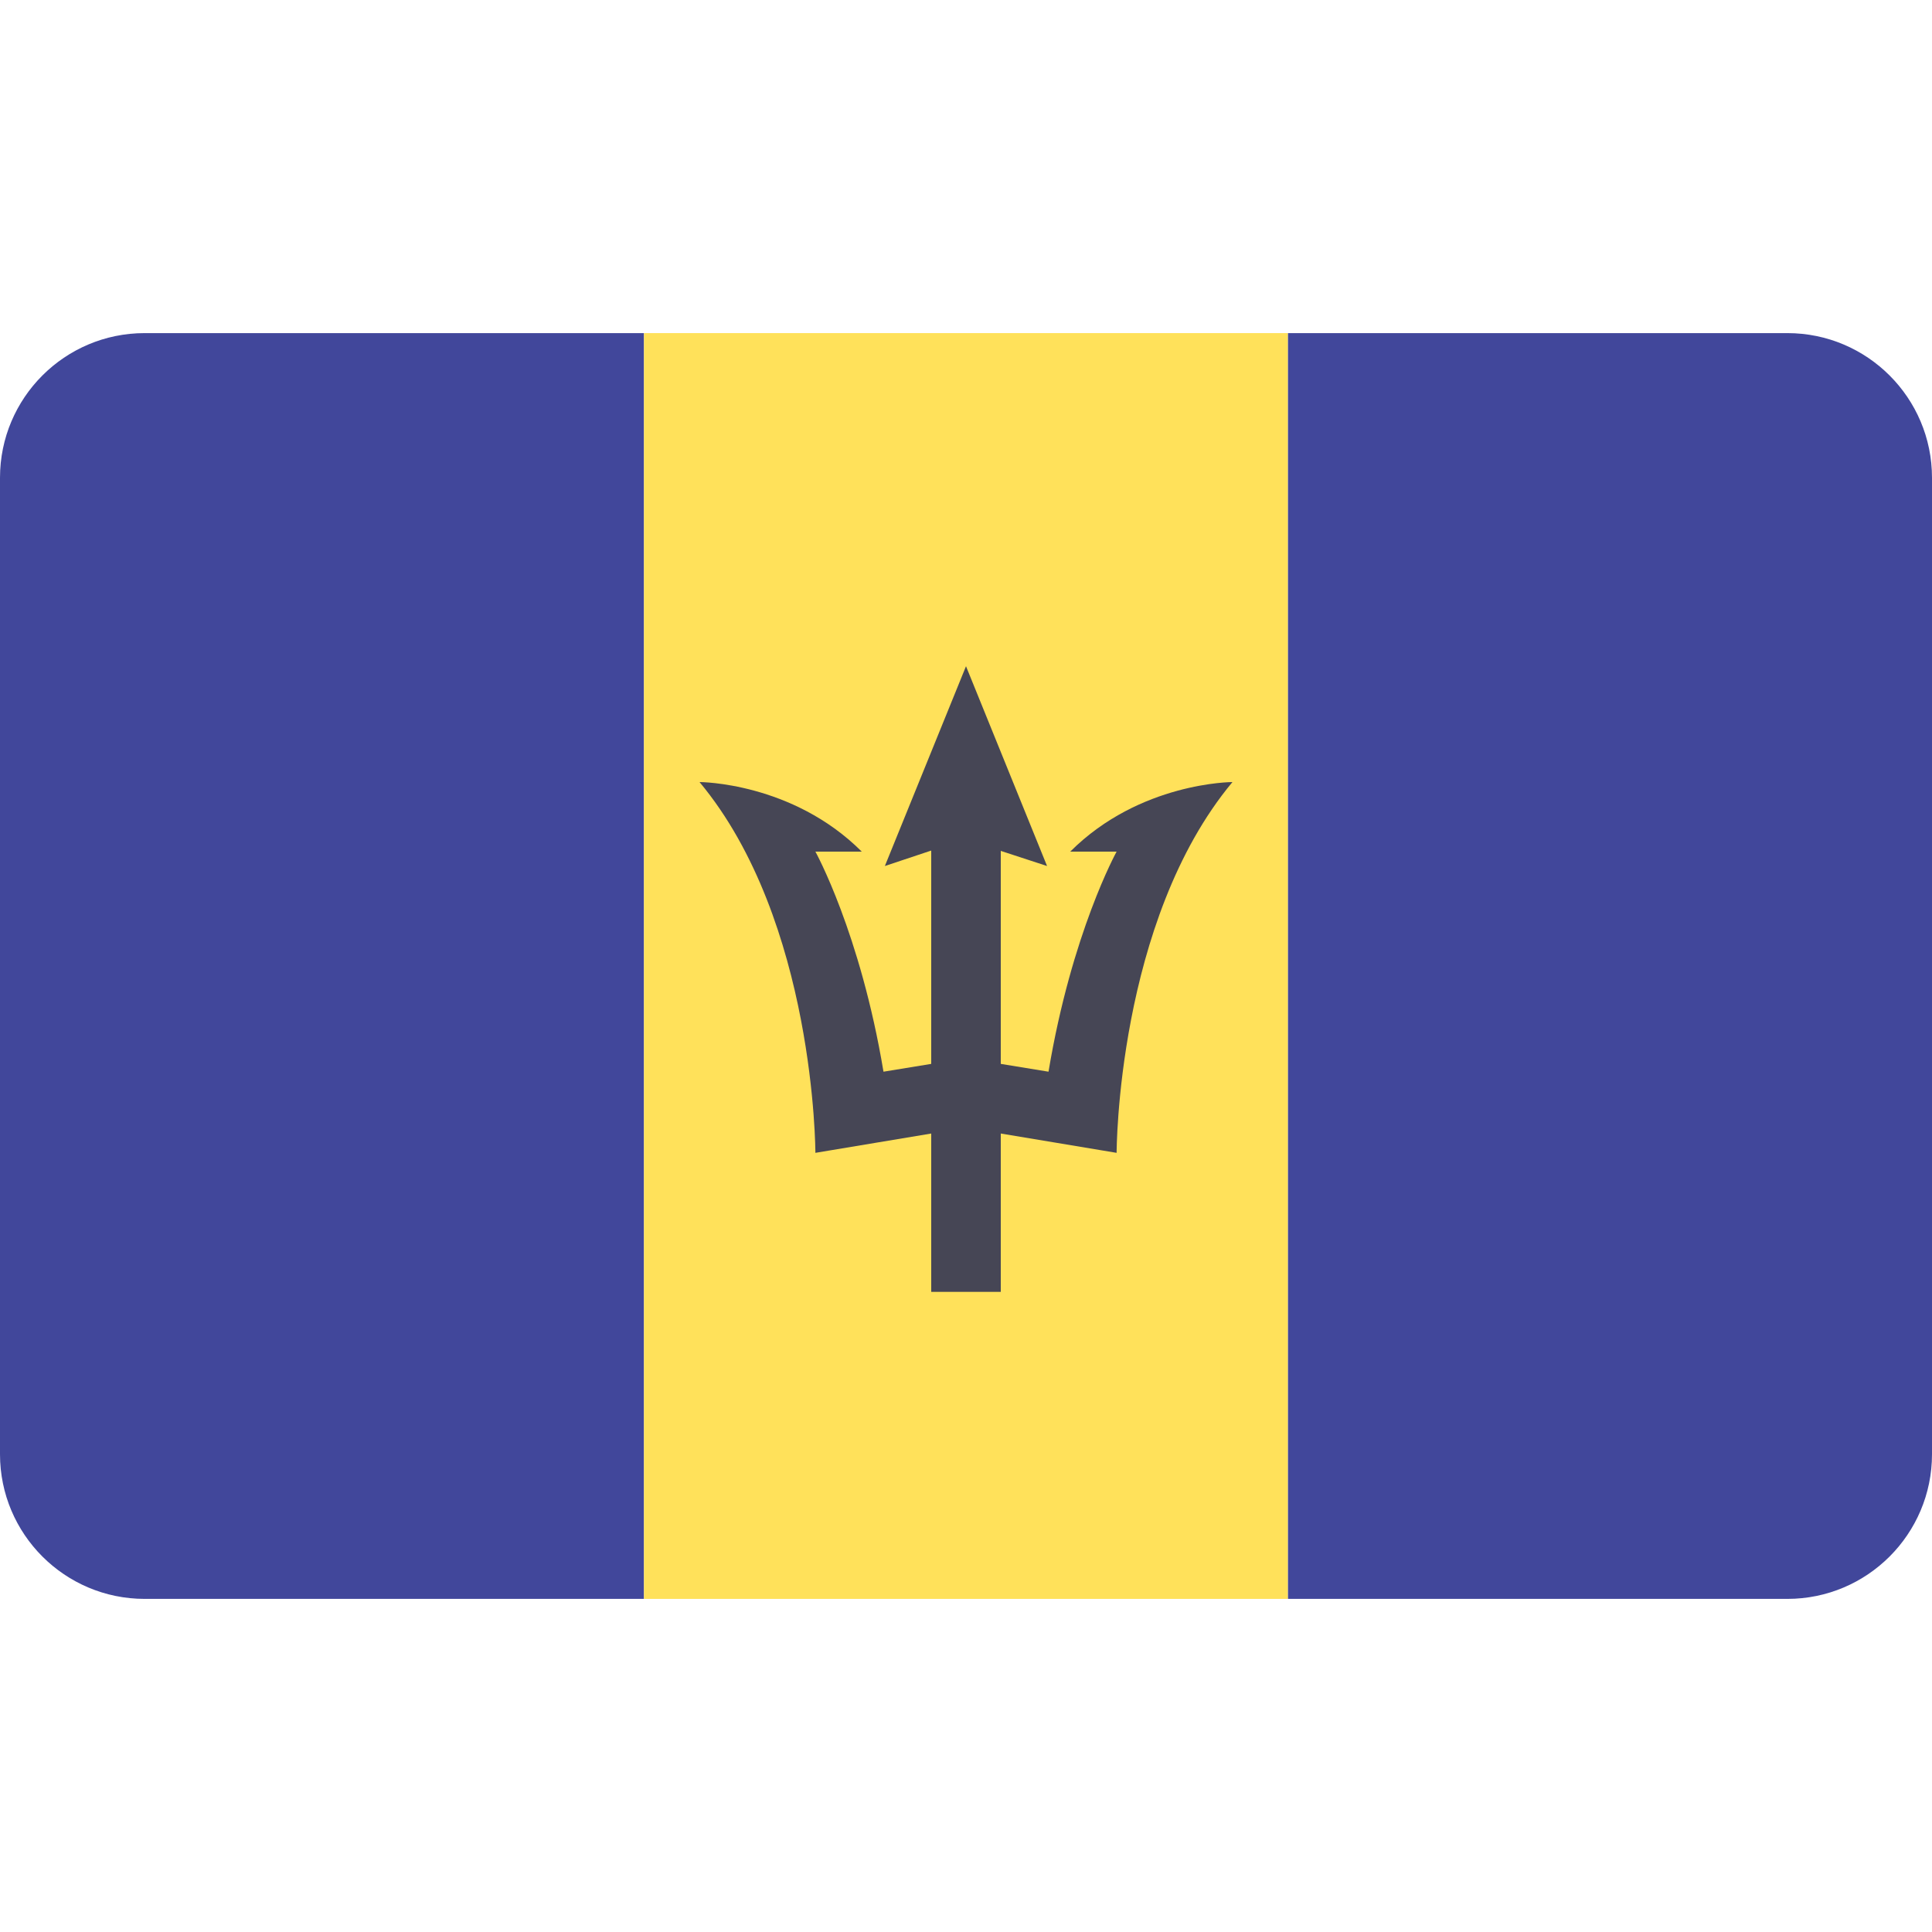<svg width="24" height="24" viewBox="0 0 24 24" fill="none" xmlns="http://www.w3.org/2000/svg">
<path d="M1.797 19.862H8V4.138H1.797C0.805 4.138 0 4.943 0 5.935V18.065C0 19.057 0.805 19.862 1.797 19.862Z" fill="#41479B"/>
<path d="M16 4.138H8V19.862H16V4.138Z" fill="#FFE15A"/>
<path d="M22.203 19.862C23.195 19.862 24 19.057 24 18.065V5.935C24 4.943 23.195 4.138 22.203 4.138H16V19.862H22.203Z" fill="#41479B"/>
<path d="M15.31 9.715C15.31 9.715 14.159 9.715 13.295 10.579H13.871C13.871 10.579 13.313 11.586 13.025 13.313L12.432 13.216V10.57L13.007 10.758L12 8.276L10.992 10.758L11.568 10.566V13.216L10.975 13.313C10.687 11.586 10.129 10.579 10.129 10.579H10.705C9.841 9.715 8.69 9.715 8.69 9.715C10.129 11.442 10.129 14.321 10.129 14.321L11.568 14.081V16.048H12.432V14.081L13.871 14.321C13.871 14.321 13.871 11.442 15.31 9.715Z" fill="#464655"/>
</svg>
